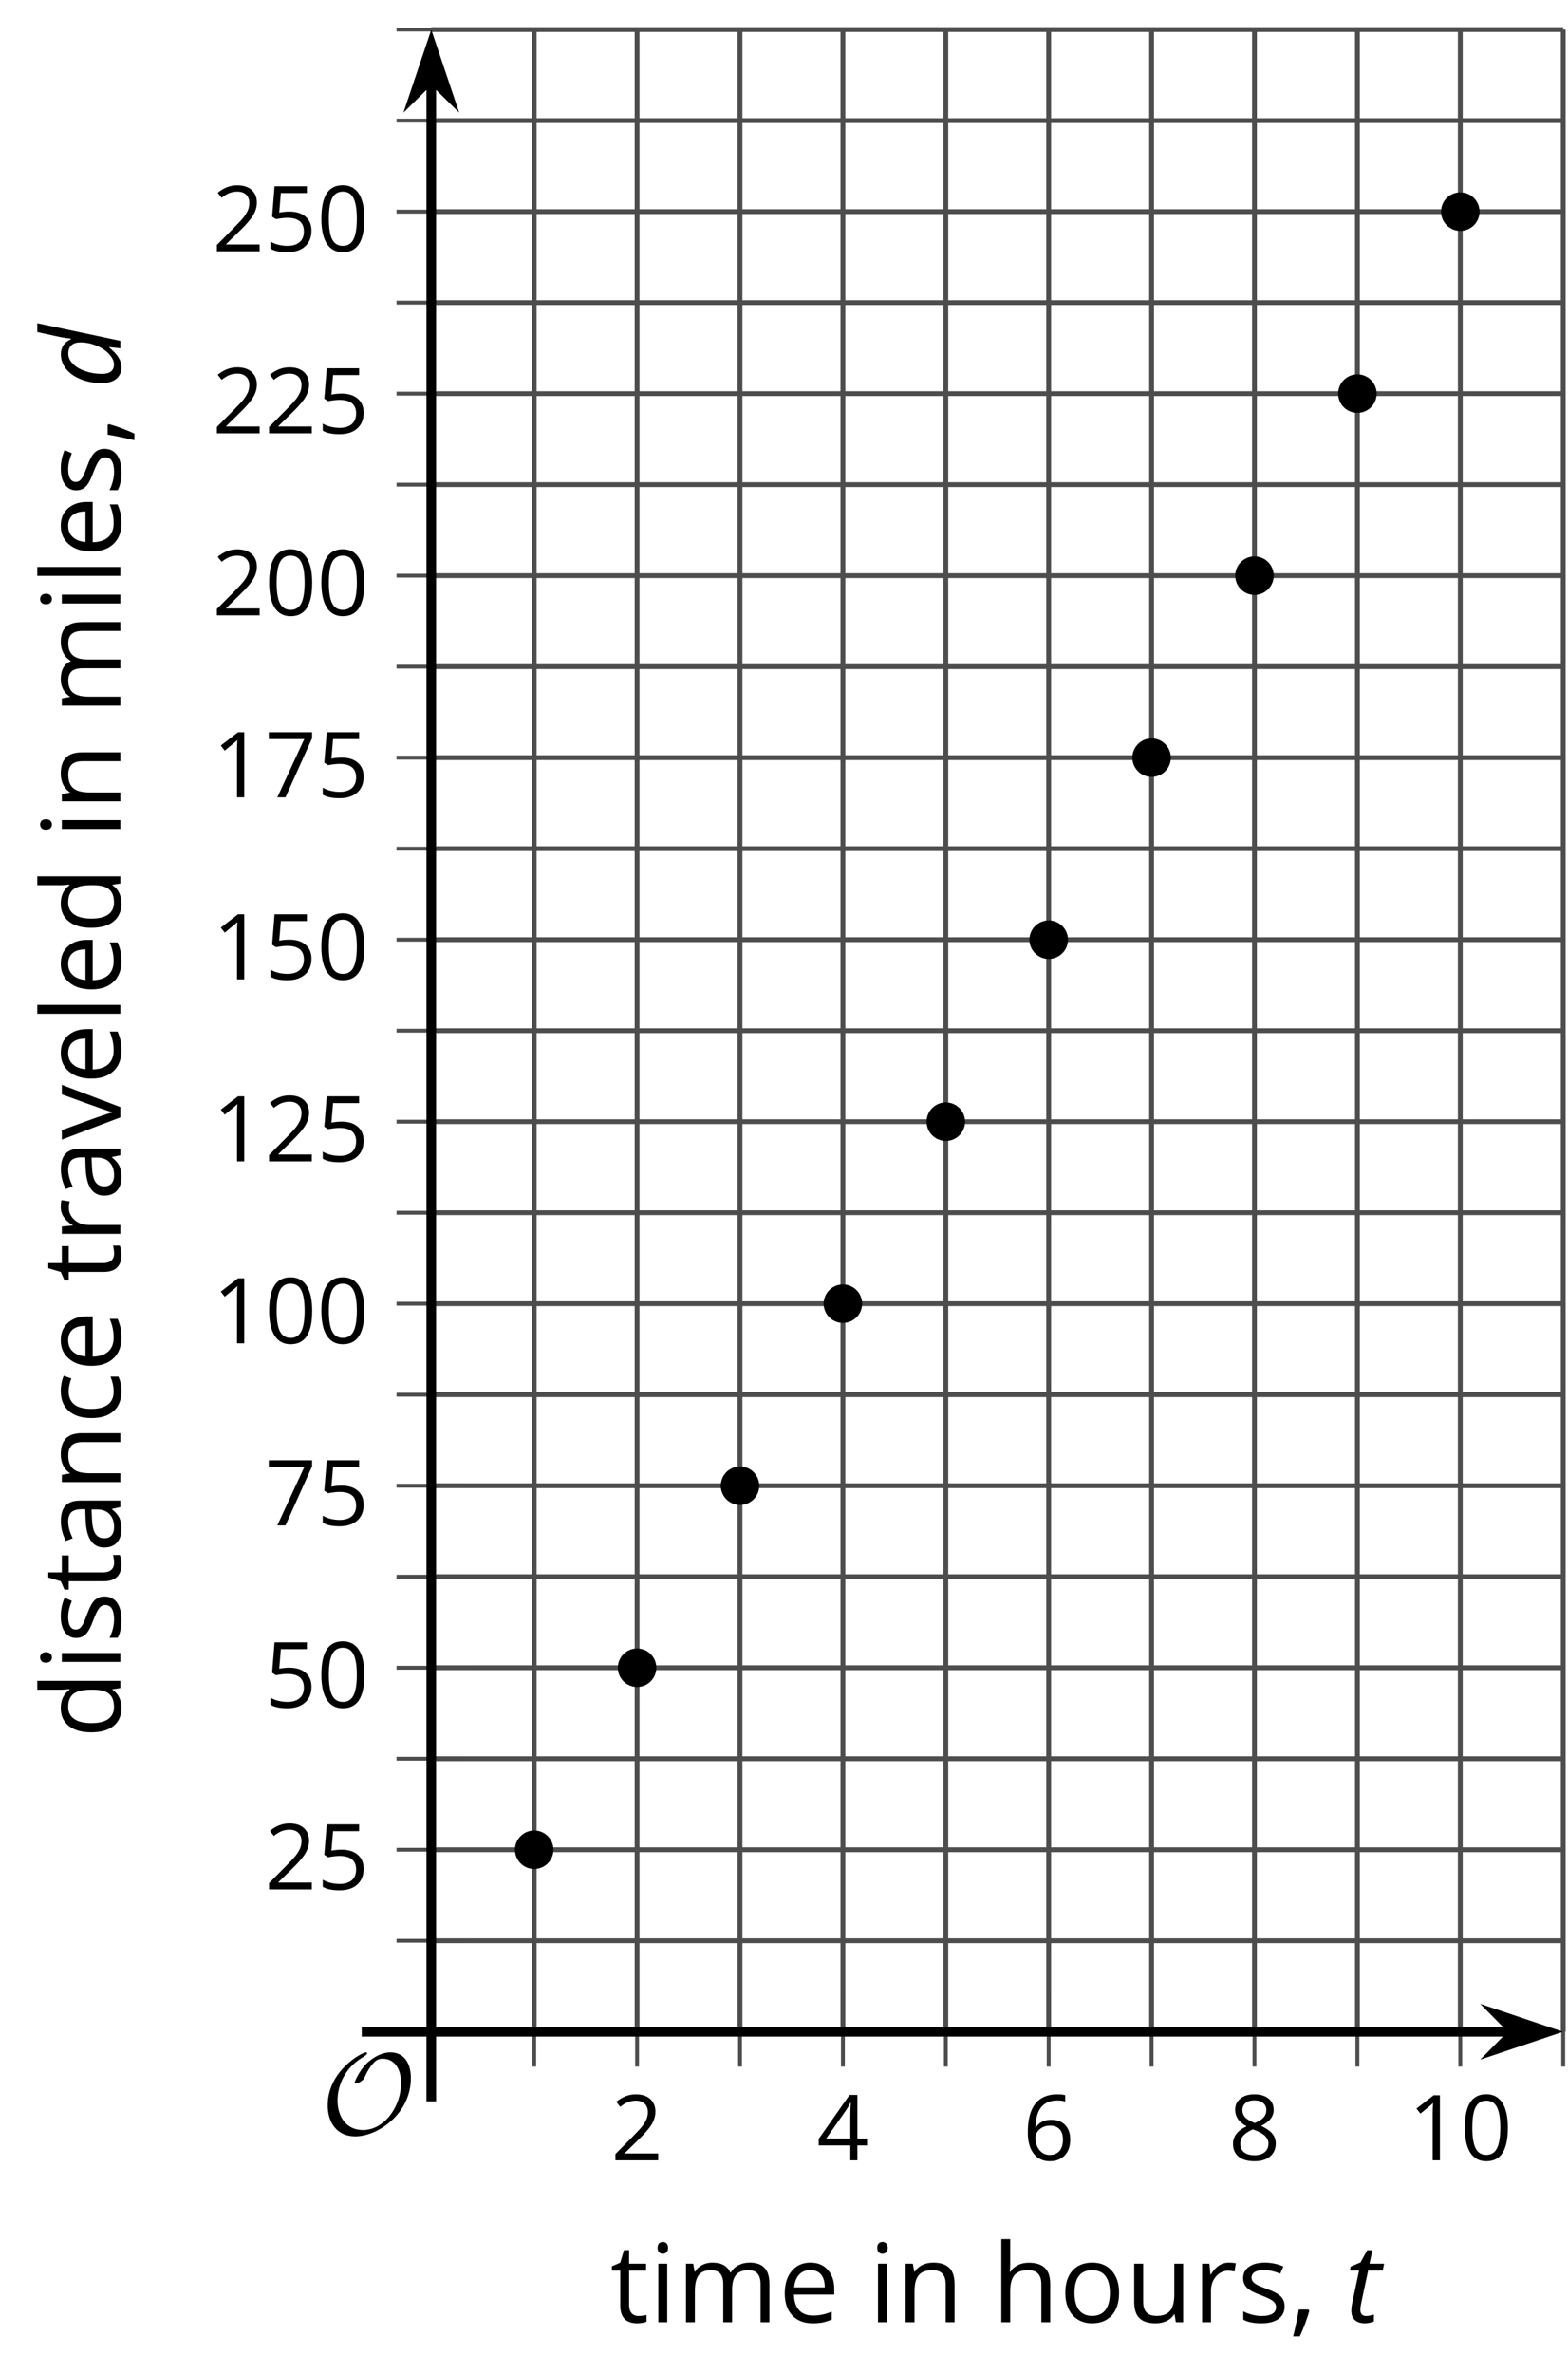 <?xml version='1.0' encoding='UTF-8'?>
<!-- This file was generated by dvisvgm 2.1.3 -->
<svg height='245.54pt' version='1.1' viewBox='-72 -72 162.312 245.54' width='162.312pt' xmlns='http://www.w3.org/2000/svg' xmlns:xlink='http://www.w3.org/1999/xlink'>
<defs>
<clipPath id='clip1'>
<path d='M-27.355 138.235H89.816V-68.937H-27.355Z'/>
</clipPath>
<path d='M1.611 -1.096H0.773C0.732 -0.815 0.663 -0.437 0.562 0.032C0.465 0.502 0.373 0.898 0.29 1.215H0.866C1.027 0.866 1.183 0.488 1.335 0.083C1.487 -0.327 1.602 -0.681 1.68 -0.99L1.611 -1.096Z' id='g7-12'/>
<path d='M4.922 -3.375C4.922 -4.498 4.733 -5.355 4.355 -5.948C3.973 -6.542 3.421 -6.837 2.689 -6.837C1.938 -6.837 1.381 -6.552 1.018 -5.985S0.47 -4.549 0.47 -3.375C0.47 -2.238 0.658 -1.377 1.036 -0.792C1.413 -0.203 1.966 0.092 2.689 0.092C3.444 0.092 4.006 -0.193 4.374 -0.769C4.738 -1.344 4.922 -2.21 4.922 -3.375ZM1.243 -3.375C1.243 -4.355 1.358 -5.064 1.588 -5.506C1.819 -5.953 2.187 -6.174 2.689 -6.174C3.2 -6.174 3.568 -5.948 3.794 -5.497C4.024 -5.051 4.139 -4.342 4.139 -3.375S4.024 -1.699 3.794 -1.243C3.568 -0.792 3.2 -0.566 2.689 -0.566C2.187 -0.566 1.819 -0.792 1.588 -1.234C1.358 -1.685 1.243 -2.394 1.243 -3.375Z' id='g7-16'/>
<path d='M3.292 0V-6.731H2.647L0.866 -5.355L1.271 -4.83C1.92 -5.359 2.288 -5.658 2.366 -5.727S2.518 -5.866 2.583 -5.93C2.56 -5.576 2.546 -5.198 2.546 -4.797V0H3.292Z' id='g7-17'/>
<path d='M4.885 0V-0.709H1.423V-0.746L2.896 -2.187C3.554 -2.827 4.001 -3.352 4.24 -3.771S4.599 -4.609 4.599 -5.037C4.599 -5.585 4.42 -6.018 4.061 -6.344C3.702 -6.667 3.204 -6.828 2.574 -6.828C1.842 -6.828 1.169 -6.57 0.548 -6.054L0.953 -5.534C1.262 -5.778 1.538 -5.944 1.786 -6.036C2.04 -6.128 2.302 -6.174 2.583 -6.174C2.97 -6.174 3.273 -6.068 3.49 -5.856C3.706 -5.649 3.817 -5.364 3.817 -5.005C3.817 -4.751 3.775 -4.512 3.688 -4.291S3.471 -3.844 3.301 -3.61S2.772 -2.988 2.233 -2.44L0.46 -0.658V0H4.885Z' id='g7-18'/>
<path d='M5.203 -1.547V-2.242H4.204V-6.768H3.393L0.198 -2.215V-1.547H3.471V0H4.204V-1.547H5.203ZM3.471 -2.242H0.962L3.066 -5.235C3.195 -5.428 3.333 -5.672 3.481 -5.967H3.518C3.485 -5.414 3.471 -4.917 3.471 -4.48V-2.242Z' id='g7-20'/>
<path d='M2.564 -4.111C2.215 -4.111 1.865 -4.075 1.51 -4.006L1.68 -6.027H4.374V-6.731H1.027L0.773 -3.582L1.169 -3.329C1.657 -3.416 2.049 -3.462 2.339 -3.462C3.49 -3.462 4.065 -2.993 4.065 -2.053C4.065 -1.57 3.913 -1.202 3.619 -0.948C3.315 -0.695 2.896 -0.566 2.357 -0.566C2.049 -0.566 1.731 -0.608 1.413 -0.681C1.096 -0.764 0.829 -0.87 0.612 -1.008V-0.272C1.013 -0.028 1.588 0.092 2.348 0.092C3.126 0.092 3.739 -0.106 4.18 -0.502C4.627 -0.898 4.848 -1.446 4.848 -2.141C4.848 -2.753 4.646 -3.232 4.236 -3.582C3.831 -3.936 3.273 -4.111 2.564 -4.111Z' id='g7-21'/>
<path d='M0.539 -2.878C0.539 -1.943 0.741 -1.215 1.151 -0.691C1.561 -0.17 2.113 0.092 2.808 0.092C3.458 0.092 3.978 -0.11 4.355 -0.506C4.742 -0.912 4.931 -1.459 4.931 -2.159C4.931 -2.785 4.756 -3.283 4.411 -3.646C4.061 -4.01 3.582 -4.194 2.979 -4.194C2.247 -4.194 1.713 -3.932 1.377 -3.402H1.321C1.358 -4.365 1.565 -5.074 1.948 -5.525C2.33 -5.971 2.878 -6.197 3.6 -6.197C3.904 -6.197 4.176 -6.16 4.411 -6.082V-6.74C4.213 -6.8 3.936 -6.828 3.591 -6.828C2.583 -6.828 1.823 -6.501 1.308 -5.847C0.797 -5.189 0.539 -4.199 0.539 -2.878ZM2.799 -0.557C2.509 -0.557 2.251 -0.635 2.026 -0.797C1.805 -0.958 1.63 -1.174 1.506 -1.446S1.321 -2.012 1.321 -2.33C1.321 -2.546 1.39 -2.753 1.529 -2.951C1.662 -3.149 1.846 -3.306 2.076 -3.421S2.56 -3.591 2.836 -3.591C3.283 -3.591 3.614 -3.462 3.84 -3.209S4.176 -2.606 4.176 -2.159C4.176 -1.639 4.056 -1.243 3.812 -0.967C3.573 -0.695 3.237 -0.557 2.799 -0.557Z' id='g7-22'/>
<path d='M1.312 0H2.159L4.913 -6.119V-6.731H0.433V-6.027H4.102L1.312 0Z' id='g7-23'/>
<path d='M2.689 -6.828C2.086 -6.828 1.602 -6.685 1.243 -6.39C0.879 -6.105 0.7 -5.714 0.7 -5.226C0.7 -4.88 0.792 -4.572 0.976 -4.291C1.16 -4.015 1.464 -3.757 1.888 -3.518C0.948 -3.089 0.479 -2.486 0.479 -1.717C0.479 -1.142 0.672 -0.695 1.059 -0.378C1.446 -0.064 1.998 0.092 2.716 0.092C3.393 0.092 3.927 -0.074 4.319 -0.405C4.71 -0.741 4.903 -1.188 4.903 -1.745C4.903 -2.122 4.788 -2.454 4.558 -2.744C4.328 -3.029 3.941 -3.301 3.393 -3.564C3.844 -3.789 4.171 -4.038 4.378 -4.309S4.687 -4.885 4.687 -5.216C4.687 -5.718 4.507 -6.114 4.148 -6.4S3.301 -6.828 2.689 -6.828ZM1.234 -1.699C1.234 -2.03 1.335 -2.316 1.542 -2.551C1.75 -2.79 2.081 -3.006 2.537 -3.204C3.131 -2.988 3.55 -2.762 3.789 -2.532C4.029 -2.297 4.148 -2.035 4.148 -1.736C4.148 -1.363 4.019 -1.068 3.766 -0.852S3.154 -0.529 2.698 -0.529C2.233 -0.529 1.874 -0.631 1.621 -0.838C1.363 -1.045 1.234 -1.331 1.234 -1.699ZM2.68 -6.206C3.071 -6.206 3.375 -6.114 3.6 -5.93C3.821 -5.75 3.932 -5.502 3.932 -5.193C3.932 -4.913 3.84 -4.664 3.656 -4.452C3.476 -4.24 3.163 -4.042 2.726 -3.858C2.238 -4.061 1.901 -4.263 1.722 -4.466S1.45 -4.913 1.45 -5.193C1.45 -5.502 1.561 -5.746 1.777 -5.93S2.297 -6.206 2.68 -6.206Z' id='g7-24'/>
<path d='M3.913 0H4.48V-3.444C4.48 -4.033 4.337 -4.461 4.042 -4.728C3.757 -4.995 3.31 -5.129 2.707 -5.129C2.408 -5.129 2.113 -5.092 1.814 -5.014C1.519 -4.936 1.248 -4.83 0.999 -4.696L1.234 -4.111C1.763 -4.369 2.242 -4.498 2.661 -4.498C3.034 -4.498 3.306 -4.401 3.481 -4.217C3.646 -4.024 3.734 -3.734 3.734 -3.338V-3.025L2.878 -2.997C1.248 -2.947 0.433 -2.413 0.433 -1.395C0.433 -0.921 0.576 -0.552 0.856 -0.295C1.142 -0.037 1.533 0.092 2.035 0.092C2.408 0.092 2.721 0.037 2.974 -0.074C3.223 -0.189 3.471 -0.401 3.725 -0.718H3.762L3.913 0ZM2.187 -0.539C1.888 -0.539 1.653 -0.612 1.483 -0.755C1.317 -0.898 1.234 -1.11 1.234 -1.386C1.234 -1.74 1.367 -1.998 1.639 -2.164C1.906 -2.334 2.343 -2.426 2.951 -2.449L3.715 -2.482V-2.026C3.715 -1.556 3.582 -1.192 3.306 -0.93C3.039 -0.668 2.661 -0.539 2.187 -0.539Z' id='g7-65'/>
<path d='M2.827 0.092C3.338 0.092 3.766 0.005 4.102 -0.17V-0.847C3.66 -0.668 3.227 -0.576 2.808 -0.576C2.316 -0.576 1.948 -0.741 1.694 -1.073C1.446 -1.404 1.321 -1.878 1.321 -2.5C1.321 -3.808 1.832 -4.461 2.859 -4.461C3.011 -4.461 3.191 -4.438 3.389 -4.392C3.587 -4.351 3.771 -4.296 3.941 -4.227L4.176 -4.876C4.038 -4.945 3.849 -5.009 3.605 -5.06S3.122 -5.138 2.878 -5.138C2.127 -5.138 1.547 -4.908 1.142 -4.448C0.732 -3.987 0.529 -3.333 0.529 -2.491C0.529 -1.667 0.727 -1.031 1.133 -0.58C1.529 -0.134 2.095 0.092 2.827 0.092Z' id='g7-67'/>
<path d='M4.245 -0.677L4.346 0H4.968V-7.164H4.204V-5.111L4.222 -4.756L4.254 -4.392H4.194C3.831 -4.89 3.306 -5.138 2.62 -5.138C1.961 -5.138 1.45 -4.908 1.082 -4.448S0.529 -3.343 0.529 -2.509S0.714 -1.036 1.077 -0.585C1.446 -0.134 1.961 0.092 2.62 0.092C3.324 0.092 3.849 -0.166 4.204 -0.677H4.245ZM2.716 -0.548C2.261 -0.548 1.911 -0.714 1.676 -1.041S1.321 -1.855 1.321 -2.5C1.321 -3.135 1.441 -3.628 1.676 -3.978C1.915 -4.323 2.261 -4.498 2.707 -4.498C3.227 -4.498 3.61 -4.346 3.849 -4.042C4.084 -3.734 4.204 -3.223 4.204 -2.509V-2.348C4.204 -1.717 4.088 -1.257 3.849 -0.976C3.619 -0.691 3.237 -0.548 2.716 -0.548Z' id='g7-68'/>
<path d='M2.942 0.092C3.283 0.092 3.573 0.064 3.812 0.018C4.056 -0.037 4.309 -0.12 4.581 -0.235V-0.916C4.052 -0.691 3.513 -0.576 2.97 -0.576C2.454 -0.576 2.053 -0.727 1.768 -1.036C1.487 -1.344 1.335 -1.791 1.321 -2.385H4.797V-2.868C4.797 -3.55 4.613 -4.098 4.245 -4.512C3.877 -4.931 3.375 -5.138 2.744 -5.138C2.067 -5.138 1.533 -4.899 1.133 -4.42C0.727 -3.941 0.529 -3.297 0.529 -2.482C0.529 -1.676 0.746 -1.045 1.179 -0.589C1.607 -0.134 2.196 0.092 2.942 0.092ZM2.735 -4.498C3.135 -4.498 3.439 -4.369 3.656 -4.116C3.872 -3.858 3.978 -3.49 3.978 -3.006H1.34C1.381 -3.471 1.524 -3.84 1.768 -4.102C2.007 -4.365 2.33 -4.498 2.735 -4.498Z' id='g7-69'/>
<path d='M4.263 0H5.028V-3.292C5.028 -3.932 4.871 -4.397 4.567 -4.687C4.254 -4.982 3.794 -5.129 3.177 -5.129C2.822 -5.129 2.505 -5.06 2.228 -4.917C1.948 -4.779 1.736 -4.59 1.584 -4.346H1.538C1.561 -4.517 1.575 -4.733 1.575 -4.995V-7.164H0.81V0H1.575V-2.638C1.575 -3.297 1.694 -3.766 1.943 -4.056C2.182 -4.346 2.574 -4.489 3.103 -4.489C3.504 -4.489 3.794 -4.388 3.983 -4.185S4.263 -3.674 4.263 -3.264V0Z' id='g7-72'/>
<path d='M1.575 0V-5.046H0.81V0H1.575ZM0.746 -6.413C0.746 -6.243 0.787 -6.114 0.875 -6.031C0.962 -5.944 1.068 -5.902 1.197 -5.902C1.321 -5.902 1.427 -5.944 1.515 -6.031C1.602 -6.114 1.648 -6.243 1.648 -6.413S1.602 -6.713 1.515 -6.796S1.321 -6.92 1.197 -6.92C1.068 -6.92 0.962 -6.878 0.875 -6.796C0.787 -6.717 0.746 -6.588 0.746 -6.413Z' id='g7-73'/>
<path d='M1.575 0V-7.164H0.81V0H1.575Z' id='g7-76'/>
<path d='M7.242 0H8.006V-3.292C8.006 -3.936 7.864 -4.406 7.578 -4.696C7.297 -4.991 6.869 -5.138 6.298 -5.138C5.935 -5.138 5.608 -5.06 5.322 -4.908S4.82 -4.544 4.669 -4.282H4.632C4.388 -4.853 3.872 -5.138 3.085 -5.138C2.758 -5.138 2.468 -5.069 2.201 -4.931C1.943 -4.793 1.736 -4.599 1.593 -4.355H1.556L1.432 -5.046H0.81V0H1.575V-2.647C1.575 -3.301 1.685 -3.771 1.906 -4.061C2.132 -4.346 2.482 -4.489 2.96 -4.489C3.324 -4.489 3.596 -4.388 3.766 -4.19C3.936 -3.987 4.024 -3.683 4.024 -3.283V0H4.788V-2.818C4.788 -3.384 4.903 -3.808 5.129 -4.079S5.709 -4.489 6.183 -4.489C6.547 -4.489 6.814 -4.388 6.984 -4.19C7.155 -3.987 7.242 -3.683 7.242 -3.283V0Z' id='g7-77'/>
<path d='M4.263 0H5.028V-3.292C5.028 -3.936 4.876 -4.406 4.567 -4.696C4.259 -4.991 3.803 -5.138 3.195 -5.138C2.85 -5.138 2.532 -5.069 2.251 -4.936C1.971 -4.797 1.75 -4.604 1.593 -4.355H1.556L1.432 -5.046H0.81V0H1.575V-2.647C1.575 -3.306 1.699 -3.775 1.943 -4.061S2.574 -4.489 3.103 -4.489C3.504 -4.489 3.794 -4.388 3.983 -4.185S4.263 -3.674 4.263 -3.264V0Z' id='g7-78'/>
<path d='M5.166 -2.528C5.166 -3.329 4.959 -3.964 4.54 -4.434C4.125 -4.903 3.564 -5.138 2.859 -5.138C2.127 -5.138 1.556 -4.908 1.146 -4.448C0.737 -3.992 0.529 -3.352 0.529 -2.528C0.529 -1.998 0.626 -1.533 0.815 -1.137S1.275 -0.437 1.625 -0.226S2.376 0.092 2.827 0.092C3.559 0.092 4.13 -0.138 4.544 -0.599C4.959 -1.064 5.166 -1.704 5.166 -2.528ZM1.321 -2.528C1.321 -3.177 1.45 -3.669 1.704 -3.996S2.334 -4.489 2.836 -4.489C3.343 -4.489 3.725 -4.323 3.987 -3.987C4.245 -3.656 4.374 -3.168 4.374 -2.528C4.374 -1.878 4.245 -1.39 3.987 -1.05C3.725 -0.718 3.347 -0.548 2.845 -0.548S1.966 -0.718 1.708 -1.054S1.321 -1.883 1.321 -2.528Z' id='g7-79'/>
<path d='M3.112 -5.138C2.795 -5.138 2.505 -5.051 2.242 -4.871S1.754 -4.438 1.565 -4.111H1.529L1.441 -5.046H0.81V0H1.575V-2.707C1.575 -3.2 1.722 -3.614 2.007 -3.946C2.302 -4.277 2.647 -4.443 3.057 -4.443C3.218 -4.443 3.402 -4.42 3.61 -4.374L3.715 -5.083C3.536 -5.12 3.338 -5.138 3.112 -5.138Z' id='g7-82'/>
<path d='M4.065 -1.377C4.065 -1.713 3.959 -1.989 3.748 -2.21C3.541 -2.431 3.135 -2.652 2.537 -2.868C2.099 -3.029 1.805 -3.154 1.653 -3.241S1.39 -3.416 1.317 -3.513C1.252 -3.61 1.215 -3.725 1.215 -3.858C1.215 -4.056 1.308 -4.213 1.492 -4.328S1.948 -4.498 2.311 -4.498C2.721 -4.498 3.181 -4.392 3.688 -4.185L3.959 -4.807C3.439 -5.028 2.91 -5.138 2.366 -5.138C1.782 -5.138 1.326 -5.018 0.99 -4.779C0.654 -4.544 0.488 -4.217 0.488 -3.808C0.488 -3.577 0.534 -3.379 0.635 -3.214C0.727 -3.048 0.875 -2.901 1.077 -2.772C1.271 -2.638 1.607 -2.486 2.076 -2.311C2.569 -2.122 2.901 -1.957 3.076 -1.814C3.241 -1.676 3.329 -1.51 3.329 -1.312C3.329 -1.05 3.223 -0.856 3.006 -0.727C2.79 -0.603 2.486 -0.539 2.086 -0.539C1.828 -0.539 1.561 -0.576 1.28 -0.645C1.004 -0.714 0.746 -0.81 0.502 -0.935V-0.226C0.875 -0.014 1.4 0.092 2.067 0.092C2.698 0.092 3.191 -0.037 3.541 -0.29S4.065 -0.907 4.065 -1.377Z' id='g7-83'/>
<path d='M2.44 -0.539C2.187 -0.539 1.989 -0.622 1.846 -0.783S1.63 -1.179 1.63 -1.483V-4.452H3.094V-5.046H1.63V-6.215H1.188L0.866 -5.138L0.143 -4.82V-4.452H0.866V-1.45C0.866 -0.424 1.354 0.092 2.33 0.092C2.459 0.092 2.606 0.078 2.762 0.055C2.928 0.028 3.048 -0.005 3.131 -0.046V-0.631C3.057 -0.608 2.956 -0.589 2.832 -0.571C2.707 -0.548 2.574 -0.539 2.44 -0.539Z' id='g7-84'/>
<path d='M1.529 -5.046H0.755V-1.745C0.755 -1.105 0.907 -0.635 1.215 -0.345C1.519 -0.055 1.98 0.092 2.592 0.092C2.947 0.092 3.264 0.028 3.545 -0.106C3.821 -0.239 4.038 -0.428 4.194 -0.677H4.236L4.346 0H4.977V-5.046H4.213V-2.394C4.213 -1.74 4.088 -1.271 3.849 -0.981C3.6 -0.691 3.218 -0.548 2.689 -0.548C2.288 -0.548 1.998 -0.649 1.809 -0.852S1.529 -1.363 1.529 -1.773V-5.046Z' id='g7-85'/>
<path d='M1.915 0H2.808L4.724 -5.046H3.904C3.278 -3.329 2.873 -2.215 2.698 -1.704C2.514 -1.188 2.408 -0.852 2.376 -0.691H2.339C2.297 -0.898 2.15 -1.354 1.906 -2.053L0.82 -5.046H0L1.915 0Z' id='g7-86'/>
<path d='M3.53 -6.155C2.972 -6.155 2.464 -5.978 2.011 -5.619C1.564 -5.26 1.204 -4.757 0.939 -4.099S0.541 -2.724 0.541 -1.934C0.541 -1.293 0.685 -0.79 0.972 -0.431S1.657 0.11 2.171 0.11C2.519 0.11 2.851 0.017 3.177 -0.177S3.851 -0.696 4.221 -1.155H4.265L4.144 0H4.912L6.735 -8.597H5.818L5.387 -6.619C5.282 -6.182 5.199 -5.674 5.138 -5.105H5.083C4.762 -5.807 4.243 -6.155 3.53 -6.155ZM2.481 -0.657C1.823 -0.657 1.492 -1.077 1.492 -1.912C1.492 -2.519 1.591 -3.099 1.779 -3.646C1.978 -4.199 2.232 -4.63 2.553 -4.928C2.867 -5.238 3.215 -5.387 3.586 -5.387C3.967 -5.387 4.254 -5.282 4.453 -5.066S4.751 -4.541 4.751 -4.133C4.751 -3.575 4.641 -3.028 4.431 -2.497C4.21 -1.956 3.923 -1.519 3.553 -1.171C3.182 -0.829 2.829 -0.657 2.481 -0.657Z' id='g4-68'/>
<path d='M2.182 -0.646C1.989 -0.646 1.84 -0.702 1.735 -0.812S1.575 -1.083 1.575 -1.287C1.575 -1.453 1.608 -1.696 1.674 -2.017L2.387 -5.354H3.895L4.039 -6.055H2.525L2.829 -7.448H2.287L1.597 -6.188L0.575 -5.757L0.497 -5.354H1.448L0.746 -2.028C0.68 -1.718 0.646 -1.442 0.646 -1.199C0.646 -0.762 0.768 -0.436 1.017 -0.221C1.26 0 1.613 0.11 2.072 0.11C2.182 0.11 2.332 0.094 2.514 0.055S2.851 -0.028 2.978 -0.077V-0.79C2.652 -0.696 2.387 -0.646 2.182 -0.646Z' id='g4-84'/>
<use id='g12-12' transform='scale(1.2)' xlink:href='#g7-12'/>
<use id='g12-65' transform='scale(1.2)' xlink:href='#g7-65'/>
<use id='g12-67' transform='scale(1.2)' xlink:href='#g7-67'/>
<use id='g12-68' transform='scale(1.2)' xlink:href='#g7-68'/>
<use id='g12-69' transform='scale(1.2)' xlink:href='#g7-69'/>
<use id='g12-72' transform='scale(1.2)' xlink:href='#g7-72'/>
<use id='g12-73' transform='scale(1.2)' xlink:href='#g7-73'/>
<use id='g12-76' transform='scale(1.2)' xlink:href='#g7-76'/>
<use id='g12-77' transform='scale(1.2)' xlink:href='#g7-77'/>
<use id='g12-78' transform='scale(1.2)' xlink:href='#g7-78'/>
<use id='g12-79' transform='scale(1.2)' xlink:href='#g7-79'/>
<use id='g12-82' transform='scale(1.2)' xlink:href='#g7-82'/>
<use id='g12-83' transform='scale(1.2)' xlink:href='#g7-83'/>
<use id='g12-84' transform='scale(1.2)' xlink:href='#g7-84'/>
<use id='g12-85' transform='scale(1.2)' xlink:href='#g7-85'/>
<use id='g12-86' transform='scale(1.2)' xlink:href='#g7-86'/>
<path d='M9.289 -5.762C9.289 -7.281 8.62 -8.428 7.161 -8.428C5.918 -8.428 4.866 -7.424 4.782 -7.352C3.826 -6.408 3.467 -5.332 3.467 -5.308C3.467 -5.236 3.527 -5.224 3.587 -5.224C3.814 -5.224 4.005 -5.344 4.184 -5.475C4.399 -5.631 4.411 -5.667 4.543 -5.942C4.651 -6.181 4.926 -6.767 5.368 -7.269C5.655 -7.592 5.894 -7.771 6.372 -7.771C7.532 -7.771 8.273 -6.814 8.273 -5.248C8.273 -2.809 6.539 -0.395 4.328 -0.395C2.63 -0.395 1.698 -1.745 1.698 -3.455C1.698 -5.081 2.534 -6.874 4.28 -7.902C4.399 -7.974 4.758 -8.189 4.758 -8.345C4.758 -8.428 4.663 -8.428 4.639 -8.428C4.22 -8.428 0.681 -6.528 0.681 -2.941C0.681 -1.267 1.554 0.263 3.539 0.263C5.87 0.263 9.289 -2.08 9.289 -5.762Z' id='g5-79'/>
</defs>
<g id='page1'>
<path d='M-16.703 138.235V-68.937M4.602 138.235V-68.937M25.906 138.235V-68.937M47.207 138.235V-68.937M68.512 138.235V-68.937M89.816 138.235V-68.937' fill='none' stroke='#4d4d4d' stroke-linejoin='bevel' stroke-miterlimit='10.037' stroke-width='0.5'/>
<path d='M-6.051 138.235V-68.937M15.254 138.235V-68.937M36.555 138.235V-68.937M57.859 138.235V-68.937M79.164 138.235V-68.937' fill='none' stroke='#4d4d4d' stroke-linejoin='bevel' stroke-miterlimit='10.037' stroke-width='0.5'/>
<path d='M-27.355 128.817H89.816M-27.355 109.985H89.816M-27.355 91.149H89.816M-27.355 72.317H89.816M-27.355 53.485H89.816M-27.355 34.649H89.816M-27.355 15.817H89.816M-27.355 -3.019H89.816M-27.355 -21.851H89.816M-27.355 -40.687H89.816M-27.355 -59.519H89.816' fill='none' stroke='#4d4d4d' stroke-linejoin='bevel' stroke-miterlimit='10.037' stroke-width='0.5'/>
<path d='M-27.355 119.403H89.816M-27.355 100.567H89.816M-27.355 81.735H89.816M-27.355 62.899H89.816M-27.355 44.067H89.816M-27.355 25.231H89.816M-27.355 6.399H89.816M-27.355 -12.433H89.816M-27.355 -31.269H89.816M-27.355 -50.101H89.816M-27.355 -68.937H89.816' fill='none' stroke='#4d4d4d' stroke-linejoin='bevel' stroke-miterlimit='10.037' stroke-width='0.5'/>
<path d='M-16.703 141.836V134.633M4.602 141.836V134.633M25.906 141.836V134.633M47.207 141.836V134.633M68.512 141.836V134.633M89.816 141.836V134.633' fill='none' stroke='#4d4d4d' stroke-linejoin='bevel' stroke-miterlimit='10.037' stroke-width='0.4'/>
<path d='M-6.051 141.836V134.633M15.254 141.836V134.633M36.555 141.836V134.633M57.859 141.836V134.633M79.164 141.836V134.633' fill='none' stroke='#4d4d4d' stroke-linejoin='bevel' stroke-miterlimit='10.037' stroke-width='0.4'/>
<path d='M-30.953 128.817H-23.754M-30.953 109.985H-23.754M-30.953 91.149H-23.754M-30.953 72.317H-23.754M-30.953 53.485H-23.754M-30.953 34.649H-23.754M-30.953 15.817H-23.754M-30.953 -3.019H-23.754M-30.953 -21.851H-23.754M-30.953 -40.687H-23.754M-30.953 -59.519H-23.754' fill='none' stroke='#4d4d4d' stroke-linejoin='bevel' stroke-miterlimit='10.037' stroke-width='0.4'/>
<path d='M-30.953 119.403H-23.754M-30.953 100.567H-23.754M-30.953 81.735H-23.754M-30.953 62.899H-23.754M-30.953 44.067H-23.754M-30.953 25.231H-23.754M-30.953 6.399H-23.754M-30.953 -12.433H-23.754M-30.953 -31.269H-23.754M-30.953 -50.101H-23.754M-30.953 -68.937H-23.754' fill='none' stroke='#4d4d4d' stroke-linejoin='bevel' stroke-miterlimit='10.037' stroke-width='0.4'/>
<path d='M-27.355 138.235H84.523' fill='none' stroke='#000000' stroke-linejoin='bevel' stroke-miterlimit='10.037' stroke-width='1'/>
<path d='M88.238 138.235L83.051 136.489L84.769 138.235L83.051 139.981Z'/>
<path d='M88.238 138.235L83.051 136.489L84.769 138.235L83.051 139.981Z' fill='none' stroke='#000000' stroke-miterlimit='10.037' stroke-width='1'/>
<path d='M-27.355 138.235V-63.644' fill='none' stroke='#000000' stroke-linejoin='bevel' stroke-miterlimit='10.037' stroke-width='1'/>
<path d='M-27.355 -67.359L-29.098 -62.172L-27.355 -63.891L-25.609 -62.172Z'/>
<path d='M-27.355 -67.359L-29.098 -62.172L-27.355 -63.891L-25.609 -62.172Z' fill='none' stroke='#000000' stroke-miterlimit='10.037' stroke-width='1'/>
<g transform='matrix(1 0 0 1 -26.046 48.612)'>
<use x='17.294' xlink:href='#g7-18' y='102.928'/>
</g>
<g transform='matrix(1 0 0 1 -4.743 48.612)'>
<use x='17.294' xlink:href='#g7-20' y='102.928'/>
</g>
<g transform='matrix(1 0 0 1 16.561 48.612)'>
<use x='17.294' xlink:href='#g7-22' y='102.928'/>
</g>
<g transform='matrix(1 0 0 1 37.864 48.612)'>
<use x='17.294' xlink:href='#g7-24' y='102.928'/>
</g>
<g transform='matrix(1 0 0 1 56.466 48.612)'>
<use x='17.294' xlink:href='#g7-17' y='102.928'/>
<use x='22.698' xlink:href='#g7-16' y='102.928'/>
</g>
<g transform='matrix(1 0 0 1 -61.9 20.579)'>
<use x='17.294' xlink:href='#g7-18' y='102.928'/>
<use x='22.698' xlink:href='#g7-21' y='102.928'/>
</g>
<g transform='matrix(1 0 0 1 -61.9 1.745)'>
<use x='17.294' xlink:href='#g7-21' y='102.928'/>
<use x='22.698' xlink:href='#g7-16' y='102.928'/>
</g>
<g transform='matrix(1 0 0 1 -61.9 -17.089)'>
<use x='17.294' xlink:href='#g7-23' y='102.928'/>
<use x='22.698' xlink:href='#g7-21' y='102.928'/>
</g>
<g transform='matrix(1 0 0 1 -67.304 -35.923)'>
<use x='17.294' xlink:href='#g7-17' y='102.928'/>
<use x='22.698' xlink:href='#g7-16' y='102.928'/>
<use x='28.102' xlink:href='#g7-16' y='102.928'/>
</g>
<g transform='matrix(1 0 0 1 -67.304 -54.756)'>
<use x='17.294' xlink:href='#g7-17' y='102.928'/>
<use x='22.698' xlink:href='#g7-18' y='102.928'/>
<use x='28.102' xlink:href='#g7-21' y='102.928'/>
</g>
<g transform='matrix(1 0 0 1 -67.304 -73.59)'>
<use x='17.294' xlink:href='#g7-17' y='102.928'/>
<use x='22.698' xlink:href='#g7-21' y='102.928'/>
<use x='28.102' xlink:href='#g7-16' y='102.928'/>
</g>
<g transform='matrix(1 0 0 1 -67.304 -92.424)'>
<use x='17.294' xlink:href='#g7-17' y='102.928'/>
<use x='22.698' xlink:href='#g7-23' y='102.928'/>
<use x='28.102' xlink:href='#g7-21' y='102.928'/>
</g>
<g transform='matrix(1 0 0 1 -67.304 -111.258)'>
<use x='17.294' xlink:href='#g7-18' y='102.928'/>
<use x='22.698' xlink:href='#g7-16' y='102.928'/>
<use x='28.102' xlink:href='#g7-16' y='102.928'/>
</g>
<g transform='matrix(1 0 0 1 -67.304 -130.091)'>
<use x='17.294' xlink:href='#g7-18' y='102.928'/>
<use x='22.698' xlink:href='#g7-18' y='102.928'/>
<use x='28.102' xlink:href='#g7-21' y='102.928'/>
</g>
<g transform='matrix(1 0 0 1 -67.304 -148.925)'>
<use x='17.294' xlink:href='#g7-18' y='102.928'/>
<use x='22.698' xlink:href='#g7-21' y='102.928'/>
<use x='28.102' xlink:href='#g7-16' y='102.928'/>
</g>
<path clip-path='url(#clip1)' d='M-14.711 119.403C-14.711 118.301 -15.602 117.411 -16.703 117.411C-17.801 117.411 -18.695 118.301 -18.695 119.403C-18.695 120.5 -17.801 121.395 -16.703 121.395C-15.602 121.395 -14.711 120.5 -14.711 119.403Z'/>
<path clip-path='url(#clip1)' d='M-4.059 100.567C-4.059 99.465 -4.949 98.575 -6.051 98.575C-7.152 98.575 -8.043 99.465 -8.043 100.567C-8.043 101.668 -7.152 102.559 -6.051 102.559C-4.949 102.559 -4.059 101.668 -4.059 100.567Z'/>
<path clip-path='url(#clip1)' d='M6.594 81.735C6.594 80.633 5.703 79.743 4.602 79.743C3.5 79.743 2.609 80.633 2.609 81.735C2.609 82.832 3.5 83.727 4.602 83.727C5.703 83.727 6.594 82.832 6.594 81.735Z'/>
<path clip-path='url(#clip1)' d='M17.246 62.899C17.246 61.801 16.355 60.907 15.254 60.907S13.262 61.801 13.262 62.899C13.262 64 14.152 64.891 15.254 64.891S17.246 64 17.246 62.899Z'/>
<path clip-path='url(#clip1)' d='M27.898 44.067C27.898 42.965 27.004 42.075 25.906 42.075C24.805 42.075 23.914 42.965 23.914 44.067C23.914 45.168 24.805 46.059 25.906 46.059C27.004 46.059 27.898 45.168 27.898 44.067Z'/>
<path clip-path='url(#clip1)' d='M38.551 25.231C38.551 24.133 37.656 23.239 36.555 23.239C35.457 23.239 34.562 24.133 34.562 25.231C34.562 26.332 35.457 27.227 36.555 27.227C37.656 27.227 38.551 26.332 38.551 25.231Z'/>
<path clip-path='url(#clip1)' d='M49.199 6.399C49.199 5.297 48.309 4.407 47.207 4.407C46.109 4.407 45.215 5.297 45.215 6.399C45.215 7.5 46.109 8.391 47.207 8.391C48.309 8.391 49.199 7.5 49.199 6.399Z'/>
<path clip-path='url(#clip1)' d='M59.852 -12.433C59.852 -13.535 58.961 -14.425 57.859 -14.425C56.758 -14.425 55.867 -13.535 55.867 -12.433C55.867 -11.336 56.758 -10.441 57.859 -10.441C58.961 -10.441 59.852 -11.336 59.852 -12.433Z'/>
<path clip-path='url(#clip1)' d='M70.504 -31.269C70.504 -32.371 69.613 -33.261 68.512 -33.261C67.41 -33.261 66.519 -32.371 66.519 -31.269C66.519 -30.168 67.41 -29.277 68.512 -29.277C69.613 -29.277 70.504 -30.168 70.504 -31.269Z'/>
<path clip-path='url(#clip1)' d='M81.156 -50.101C81.156 -51.203 80.265 -52.093 79.164 -52.093C78.062 -52.093 77.172 -51.203 77.172 -50.101C77.172 -49.004 78.062 -48.109 79.164 -48.109C80.265 -48.109 81.156 -49.004 81.156 -50.101Z'/>
<g transform='matrix(1 0 0 1 -56.052 45.871)'>
<use x='17.294' xlink:href='#g5-79' y='102.928'/>
</g>
<path d='M-27.355 145.434V138.235' fill='none' stroke='#000000' stroke-linejoin='bevel' stroke-miterlimit='10.037' stroke-width='1'/>
<path d='M-34.555 138.235H-27.355' fill='none' stroke='#000000' stroke-linejoin='bevel' stroke-miterlimit='10.037' stroke-width='1'/>
<g transform='matrix(1 0 0 1 -26.126 65.363)'>
<use x='17.294' xlink:href='#g12-84' y='102.928'/>
<use x='21.303' xlink:href='#g12-73' y='102.928'/>
<use x='24.165' xlink:href='#g12-77' y='102.928'/>
<use x='34.727' xlink:href='#g12-69' y='102.928'/>
<use x='44.04' xlink:href='#g12-73' y='102.928'/>
<use x='46.902' xlink:href='#g12-78' y='102.928'/>
<use x='56.806' xlink:href='#g12-72' y='102.928'/>
<use x='63.768' xlink:href='#g12-79' y='102.928'/>
<use x='70.628' xlink:href='#g12-85' y='102.928'/>
<use x='77.59' xlink:href='#g12-82' y='102.928'/>
<use x='82.224' xlink:href='#g12-83' y='102.928'/>
<use x='87.641' xlink:href='#g12-12' y='102.928'/>
<use x='93.365' xlink:href='#g4-84' y='102.928'/>
</g>
<g transform='matrix(0 -1 1 0 -162.472 125.181)'>
<use x='17.294' xlink:href='#g12-68' y='102.928'/>
<use x='24.244' xlink:href='#g12-73' y='102.928'/>
<use x='27.106' xlink:href='#g12-83' y='102.928'/>
<use x='32.524' xlink:href='#g12-84' y='102.928'/>
<use x='36.533' xlink:href='#g12-65' y='102.928'/>
<use x='42.848' xlink:href='#g12-78' y='102.928'/>
<use x='49.81' xlink:href='#g12-67' y='102.928'/>
<use x='55.216' xlink:href='#g12-69' y='102.928'/>
<use x='64.529' xlink:href='#g12-84' y='102.928'/>
<use x='68.538' xlink:href='#g12-82' y='102.928'/>
<use x='72.945' xlink:href='#g12-65' y='102.928'/>
<use x='79.259' xlink:href='#g12-86' y='102.928'/>
<use x='84.938' xlink:href='#g12-69' y='102.928'/>
<use x='91.309' xlink:href='#g12-76' y='102.928'/>
<use x='94.171' xlink:href='#g12-69' y='102.928'/>
<use x='100.543' xlink:href='#g12-68' y='102.928'/>
<use x='110.435' xlink:href='#g12-73' y='102.928'/>
<use x='113.297' xlink:href='#g12-78' y='102.928'/>
<use x='123.201' xlink:href='#g12-77' y='102.928'/>
<use x='133.763' xlink:href='#g12-73' y='102.928'/>
<use x='136.625' xlink:href='#g12-76' y='102.928'/>
<use x='139.487' xlink:href='#g12-69' y='102.928'/>
<use x='145.859' xlink:href='#g12-83' y='102.928'/>
<use x='151.276' xlink:href='#g12-12' y='102.928'/>
<use x='157' xlink:href='#g4-68' y='102.928'/>
</g>
</g>
</svg>
